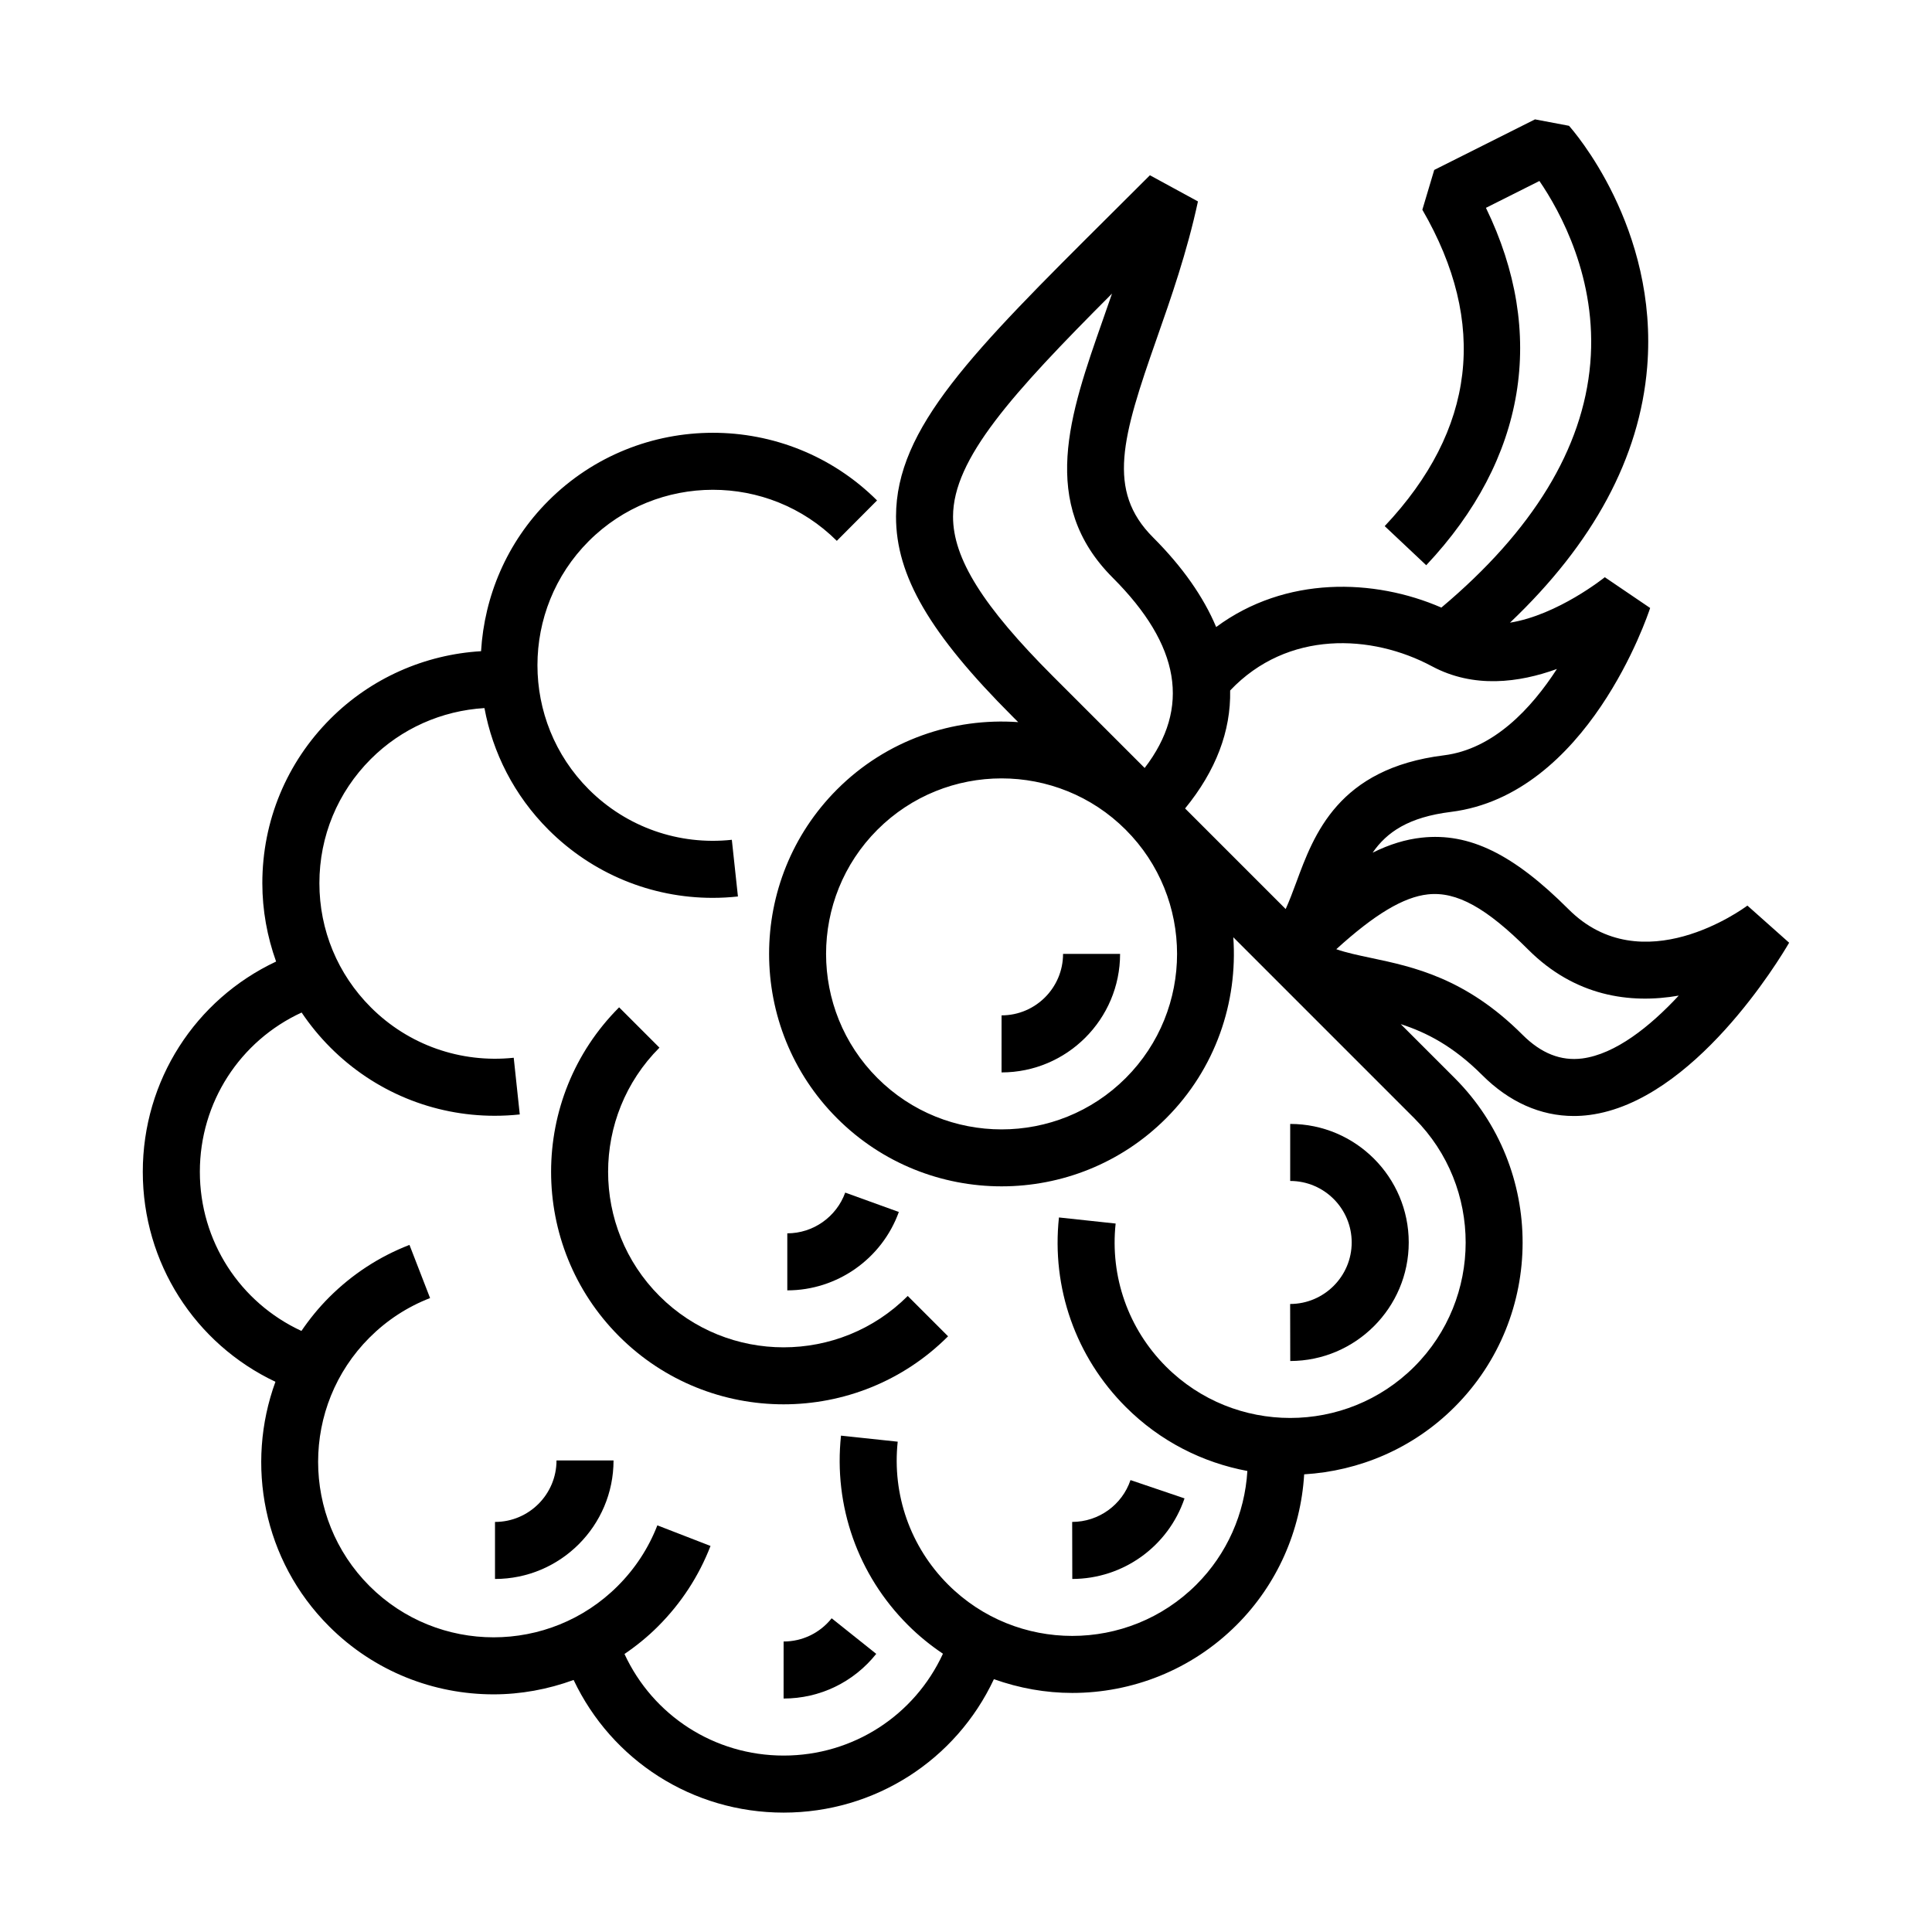 <?xml version="1.0" encoding="UTF-8"?>
<!-- Uploaded to: ICON Repo, www.svgrepo.com, Generator: ICON Repo Mixer Tools -->
<svg fill="#000000" width="800px" height="800px" version="1.1" viewBox="144 144 512 512" xmlns="http://www.w3.org/2000/svg">
 <g>
  <path d="m318.76 487.45c-18.141-18.148-18.141-47.66 0-65.809l-10.688-10.688c-24.035 24.035-24.035 63.141 0 87.18 12.016 12.02 27.805 18.027 43.586 18.027 15.785 0 31.574-6.004 43.59-18.027l-10.688-10.688c-18.141 18.148-47.652 18.148-65.801 0.004z"/>
  <path d="m367.99 460.05c-2.332 6.453-8.5 10.797-15.348 10.797v15.113c13.195 0 25.074-8.348 29.559-20.773z"/>
  <path d="m409.42 428.2c17.32 0 31.414-14.09 31.414-31.414h-15.113c0 8.988-7.309 16.297-16.297 16.297z"/>
  <path d="m485.9 489.57 0.031 15.113c17.316-0.035 31.398-14.125 31.398-31.414 0-17.32-14.09-31.414-31.414-31.414v15.113c8.988 0 16.297 7.309 16.297 16.297 0 8.973-7.316 16.293-16.312 16.305z"/>
  <path d="m457.91 541.09-14.316-4.852c-2.242 6.613-8.457 11.074-15.457 11.09l0.031 15.113c13.465-0.02 25.414-8.605 29.742-21.352z"/>
  <path d="m351.66 594.13c9.598 0 18.551-4.312 24.551-11.84l-11.812-9.426c-3.117 3.906-7.766 6.152-12.734 6.152z"/>
  <path d="m275.18 547.33v15.113c17.32 0 31.414-14.09 31.414-31.414h-15.113c-0.004 8.992-7.312 16.301-16.301 16.301z"/>
  <path d="m607.08 383.99c-1.133 0.84-27.922 20.465-47.395 0.977-14.664-14.664-26.312-20.34-38.902-18.984-4.266 0.465-8.531 1.758-13.023 3.988 3.785-5.481 9.551-9.418 20.742-10.809 36.234-4.508 52.148-52.02 52.805-54.039l-12.016-8.156c-0.172 0.137-12.461 10.004-25.129 12.047 22.141-21.039 34.375-43.754 36.355-67.703 3.055-37.047-19.75-62.891-20.715-63.973l-9.012-1.703-26.703 13.402-3.148 10.543c17.438 30.082 14.078 58.289-9.977 83.848l11.004 10.363c26.477-28.129 31.961-61.504 15.824-94.711l14.172-7.117c5.473 8 15.395 25.906 13.48 48.316-1.934 22.609-15.227 44.371-39.465 64.738-17.805-7.742-41.301-8.449-59.68 5.152-3.344-7.957-8.887-15.914-16.723-23.75-12.395-12.395-8.203-26.555 0.938-52.594 3.773-10.758 8.051-22.945 10.957-36.445l-12.73-6.934-10.359 10.324c-36.691 36.512-56.898 56.625-56.926 80.105-0.02 15.699 8.941 31.07 30.934 53.055l1.445 1.445c-17.219-1.219-34.855 4.684-47.988 17.816-24.035 24.035-24.035 63.141 0 87.176 12.016 12.02 27.805 18.027 43.59 18.027s31.574-6.004 43.586-18.027c13.133-13.133 19.039-30.77 17.816-47.988l9.738 9.738c0.004 0.004 0.004 0.004 0.012 0.012l38.301 38.305c18.066 18.141 18.035 47.629-0.07 65.738-18.148 18.137-47.656 18.137-65.801 0-10-10.004-14.871-23.824-13.359-37.918l-15.023-1.613c-2.004 18.66 4.449 36.965 17.703 50.219 9.117 9.125 20.414 14.762 32.23 16.965-0.68 11.289-5.41 22.023-13.504 30.109-18.148 18.137-47.66 18.137-65.801 0-9.996-9.992-14.867-23.801-13.359-37.871l-15.027-1.602c-1.988 18.637 4.465 36.918 17.707 50.16 2.898 2.902 6.027 5.43 9.309 7.633-7.527 16.348-23.809 26.992-42.215 26.992-18.375 0-34.637-10.617-42.18-26.918 3.133-2.137 6.133-4.555 8.906-7.336 6.117-6.121 10.793-13.285 13.895-21.297l-14.09-5.461c-2.344 6.035-5.875 11.441-10.496 16.066-18.148 18.152-47.66 18.141-65.801 0-18.141-18.148-18.141-47.66 0-65.809 4.621-4.621 10.031-8.148 16.066-10.488l-5.461-14.09c-8.012 3.102-15.176 7.777-21.297 13.895-2.777 2.777-5.199 5.773-7.336 8.906-16.305-7.543-26.918-23.805-26.918-42.18 0-18.395 10.637-34.672 26.969-42.203 2.223 3.305 4.777 6.422 7.652 9.301 11.656 11.664 27.234 18.062 43.523 18.062 2.203 0 4.418-0.117 6.637-0.352l-1.602-15.023c-14.07 1.477-27.879-3.375-37.871-13.367-8.785-8.785-13.629-20.469-13.629-32.898 0-12.43 4.84-24.113 13.629-32.898 8.098-8.098 18.801-12.82 30.113-13.504 2.195 11.812 7.84 23.109 16.957 32.23 11.664 11.664 27.234 18.062 43.52 18.062 2.223 0 4.457-0.121 6.699-0.363l-1.617-15.023c-14.066 1.512-27.906-3.356-37.91-13.359-18.141-18.141-18.141-47.66 0-65.801 18.105-18.102 47.594-18.133 65.73-0.066l10.664-10.707c-24.027-23.938-63.094-23.902-87.09 0.086-11.07 11.07-16.977 25.34-17.852 39.867-14.953 0.883-29.188 7.168-39.91 17.895-11.645 11.645-18.055 27.121-18.055 43.586 0 7.199 1.293 14.184 3.648 20.766-21.41 10.062-35.328 31.512-35.328 55.727 0 24.148 13.84 45.551 35.152 55.641-7.981 21.844-3.285 47.312 14.219 64.805 12.016 12.02 27.801 18.027 43.586 18.027 7.199 0 14.379-1.316 21.219-3.812 10.098 21.312 31.492 35.152 55.641 35.152 24.223 0 45.684-13.93 55.738-35.363 6.699 2.387 13.715 3.648 20.75 3.648 15.785 0 31.574-6.012 43.586-18.027 10.727-10.723 16.988-24.945 17.887-39.906 14.523-0.871 28.805-6.777 39.871-17.852 23.992-23.988 24.031-63.059 0.082-87.098l-14.359-14.359c6.805 2.195 13.898 5.824 21.574 13.496 7.148 7.152 15.473 10.852 24.285 10.852 1.371 0 2.762-0.09 4.156-0.273 27.695-3.598 50.418-41.359 52.914-45.648zm-83.586-63.414c11.059 5.93 23.086 4.344 33.105 0.707-6.762 10.453-16.797 21.25-29.965 22.887-27.988 3.481-34.422 20.949-39.121 33.703-0.938 2.543-1.828 4.898-2.797 7.031l-26.656-26.656c8.176-9.996 12.156-20.531 11.941-31.266 15.199-16.027 37.535-14.965 53.492-6.406zm-126.93-39.676c0.016-15.316 15.648-32.555 42.129-59.094-0.812 2.363-1.633 4.695-2.445 7.019-8.766 24.988-17.055 48.594 2.641 68.281 17.898 17.898 20.695 34.457 8.457 50.418l-24.273-24.27c-18.598-18.602-26.523-31.266-26.508-42.355zm45.766 148.79c-18.141 18.148-47.656 18.148-65.809 0-18.141-18.141-18.141-47.66 0-65.801 9.074-9.07 20.988-13.609 32.898-13.609 11.914 0 23.832 4.535 32.902 13.609 18.148 18.141 18.148 47.66 0.008 65.801zm120.96-5.184c-5.621 0.711-10.844-1.32-15.809-6.281-15.059-15.059-28.953-17.996-40.125-20.359-3.531-0.746-6.586-1.391-9.227-2.316 10.195-9.285 17.859-13.836 24.273-14.531 7.633-0.828 15.516 3.566 26.59 14.641 12.34 12.344 26.945 14.449 39.887 12.188-7.629 8.211-16.789 15.516-25.59 16.66z"/>
 </g>
</svg>